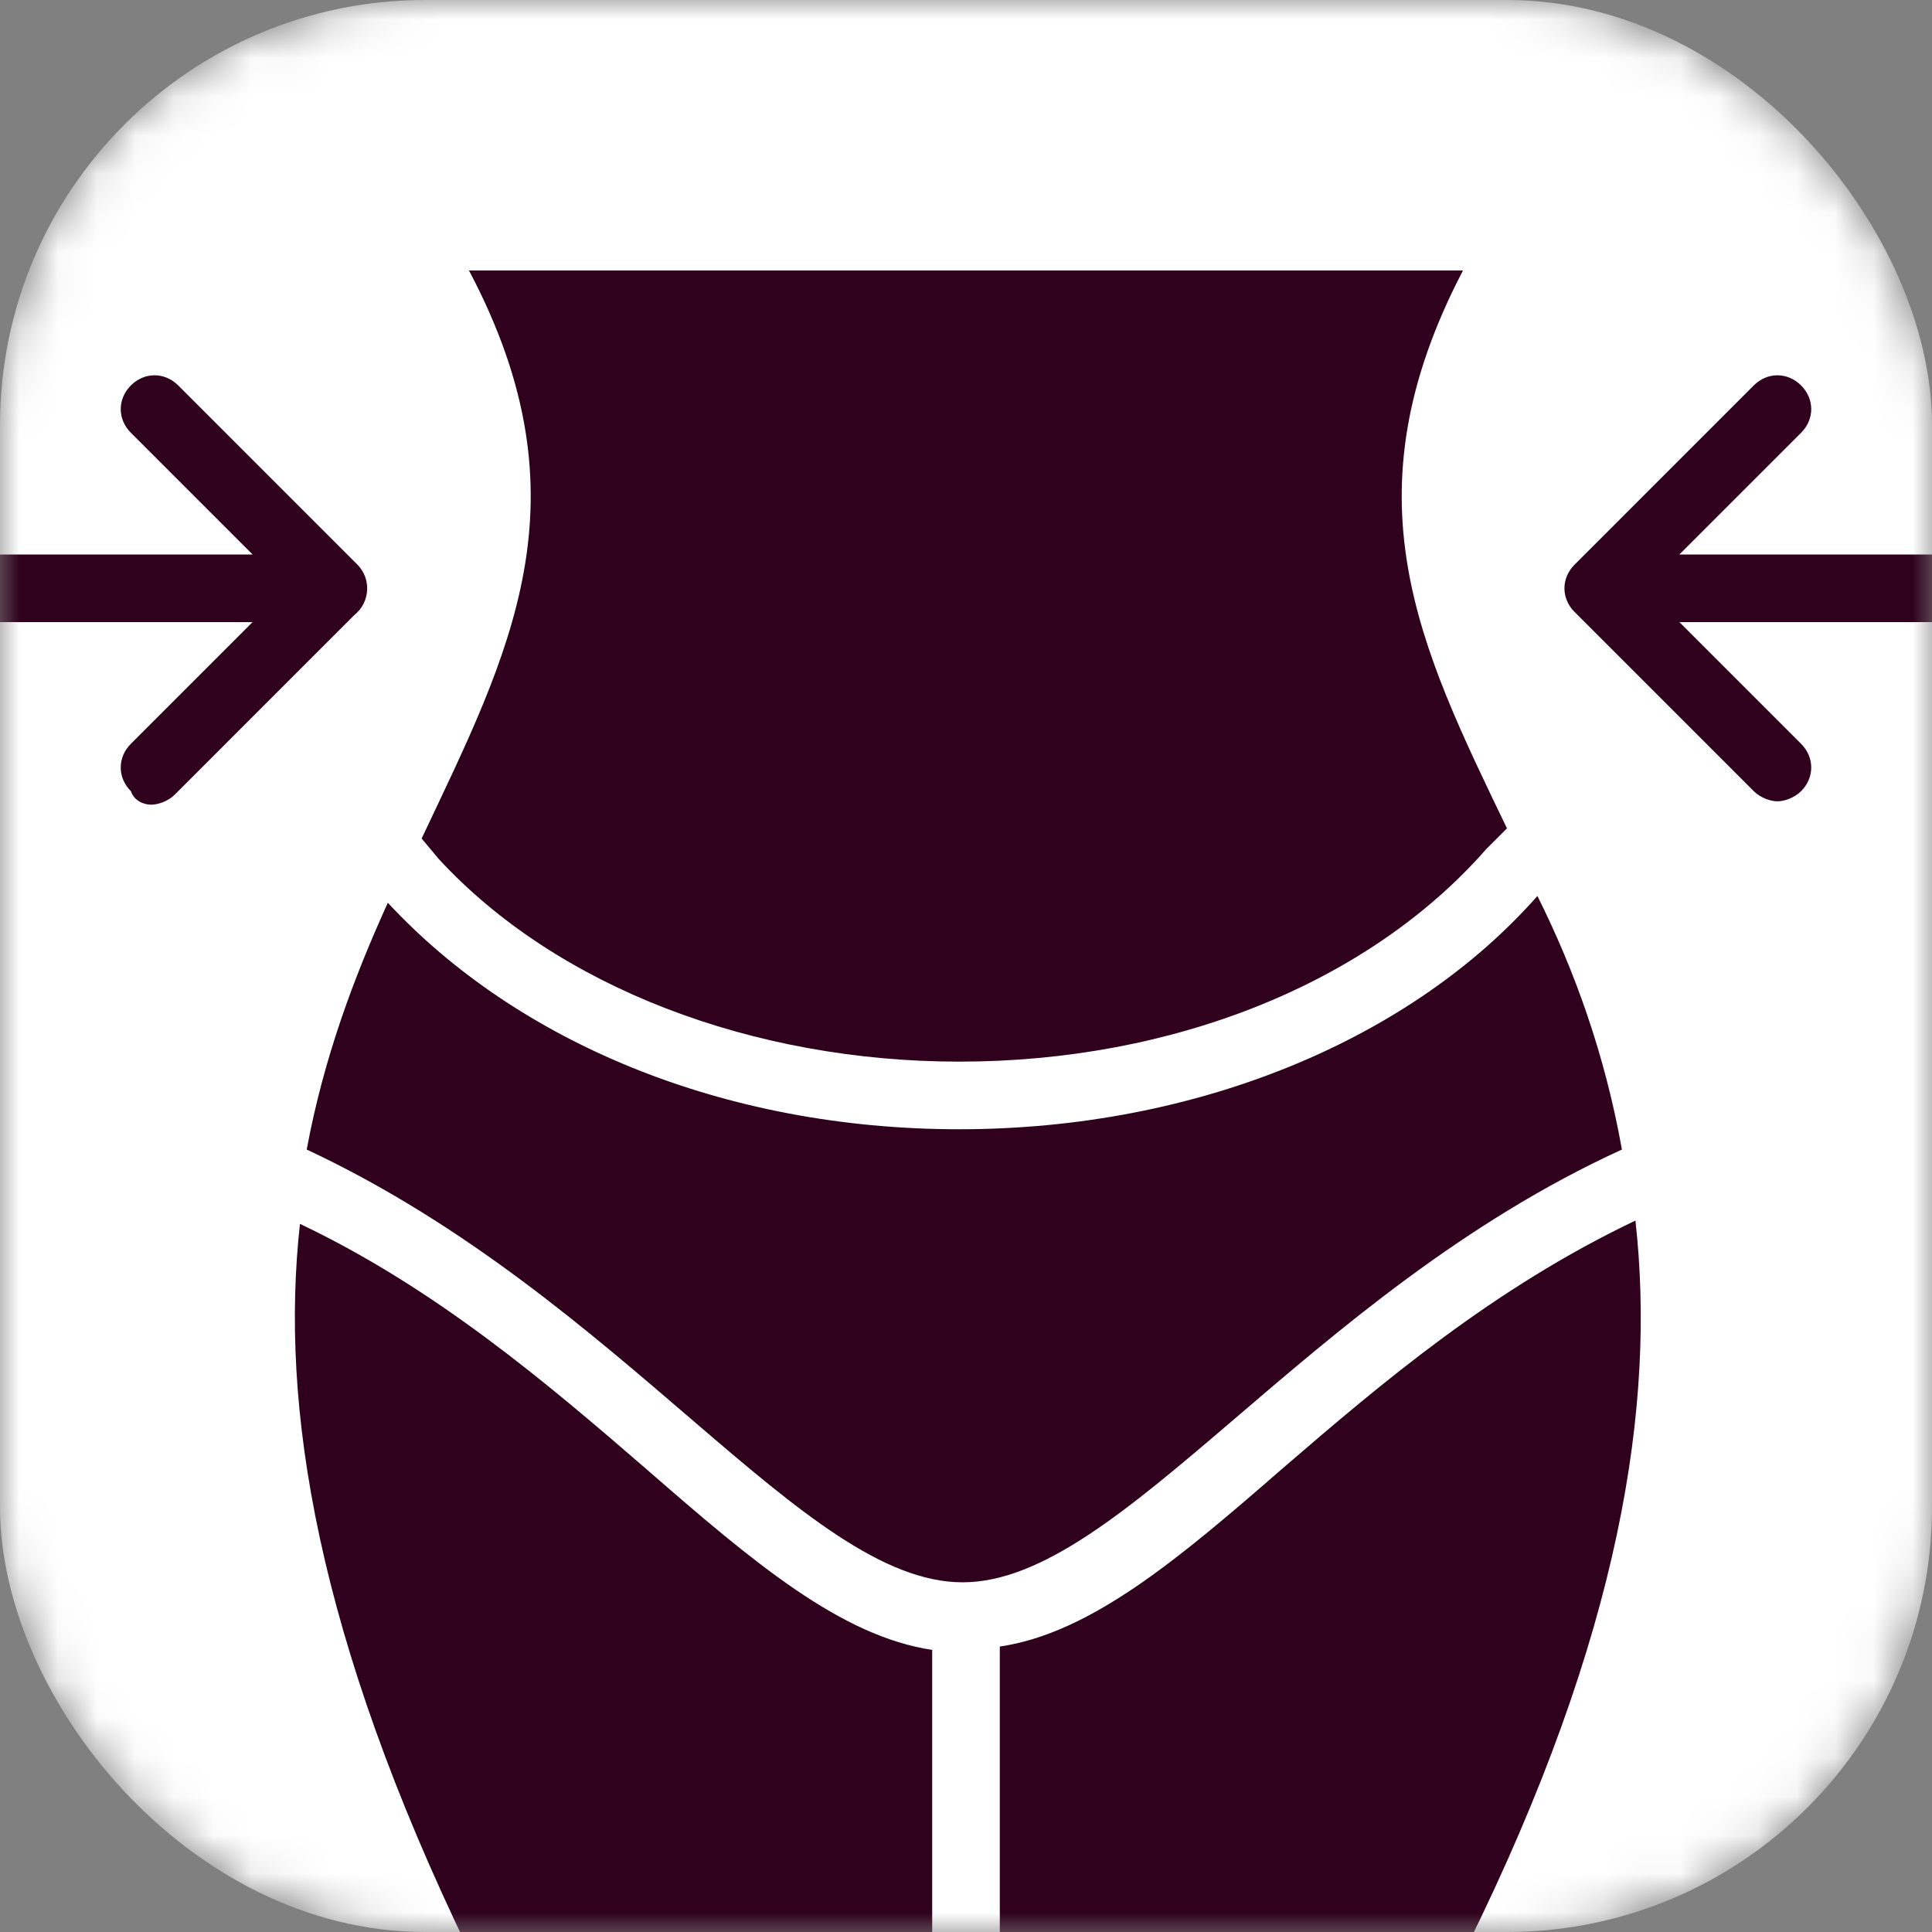 <?xml version="1.0" encoding="UTF-8"?> <svg xmlns="http://www.w3.org/2000/svg" width="50" height="50" viewBox="0 0 50 50" fill="none"><rect x="0" y="0" width="50" height="50" fill="#808080" stroke="none"/> <mask id="mask0_2001_1721" style="mask-type:alpha" maskUnits="userSpaceOnUse" x="0" y="0" width="50" height="50"> <rect x="0.5" y="0.5" width="49" height="49" rx="10.5" fill="white" stroke="white"></rect> </mask> <g mask="url(#mask0_2001_1721)"> <rect x="0.5" y="0.5" width="49" height="49" rx="10.5" fill="white" stroke="white"></rect> <path d="M11.35 22.225C14.412 25.55 19.488 27.475 24.825 27.475C30.337 27.475 35.413 25.462 38.475 21.962L39 21.438C36.725 16.712 34.8 12.863 37.862 7H12.137C15.287 12.95 13.188 16.887 10.912 21.7L11.35 22.225Z" fill="#2F011C"></path> <path d="M39.788 23.188C36.55 26.863 31.038 29.225 24.825 29.225C18.7 29.225 13.363 26.95 10.037 23.363C9.162 25.288 8.375 27.387 7.938 29.75C16.163 33.6 20.8 40.95 24.913 40.95C29.025 40.95 33.75 33.513 41.975 29.75C41.538 27.3 40.75 25.113 39.788 23.188Z" fill="#2F011C"></path> <path d="M52.125 14.35H43.462L46.612 11.2C46.962 10.85 46.962 10.325 46.612 9.975C46.262 9.625 45.737 9.625 45.387 9.975L40.75 14.613C40.4 14.963 40.4 15.488 40.75 15.838L45.387 20.475C45.562 20.65 45.825 20.738 46 20.738C46.175 20.738 46.437 20.65 46.612 20.475C46.962 20.125 46.962 19.6 46.612 19.25L43.462 16.1H52.125C52.65 16.1 53 15.75 53 15.225C53 14.7 52.65 14.35 52.125 14.35Z" fill="#2F011C"></path> <path d="M9.25 14.613L4.612 9.975C4.262 9.625 3.737 9.625 3.387 9.975C3.037 10.325 3.037 10.85 3.387 11.2L6.537 14.35H-2.125C-2.65 14.35 -3 14.7 -3 15.225C-3 15.75 -2.65 16.1 -2.125 16.1H6.537L3.387 19.25C3.037 19.6 3.037 20.125 3.387 20.475C3.475 20.738 3.737 20.825 3.912 20.825C4.087 20.825 4.35 20.738 4.525 20.563L9.162 15.925C9.6 15.575 9.6 14.963 9.25 14.613Z" fill="#2F011C"></path> <path d="M33.225 37.975C30.512 40.338 28.238 42.263 25.875 42.613V50.4H37.95C41.975 42.263 42.85 36.313 42.325 31.588C38.65 33.338 35.763 35.788 33.225 37.975Z" fill="#2F011C"></path> <path d="M7.763 31.674C7.238 36.399 8.2 42.349 12.138 50.486H24.125V42.699C21.763 42.349 19.488 40.424 16.775 38.061C14.15 35.786 11.263 33.336 7.763 31.674Z" fill="#2F011C"></path> </g> </svg> 